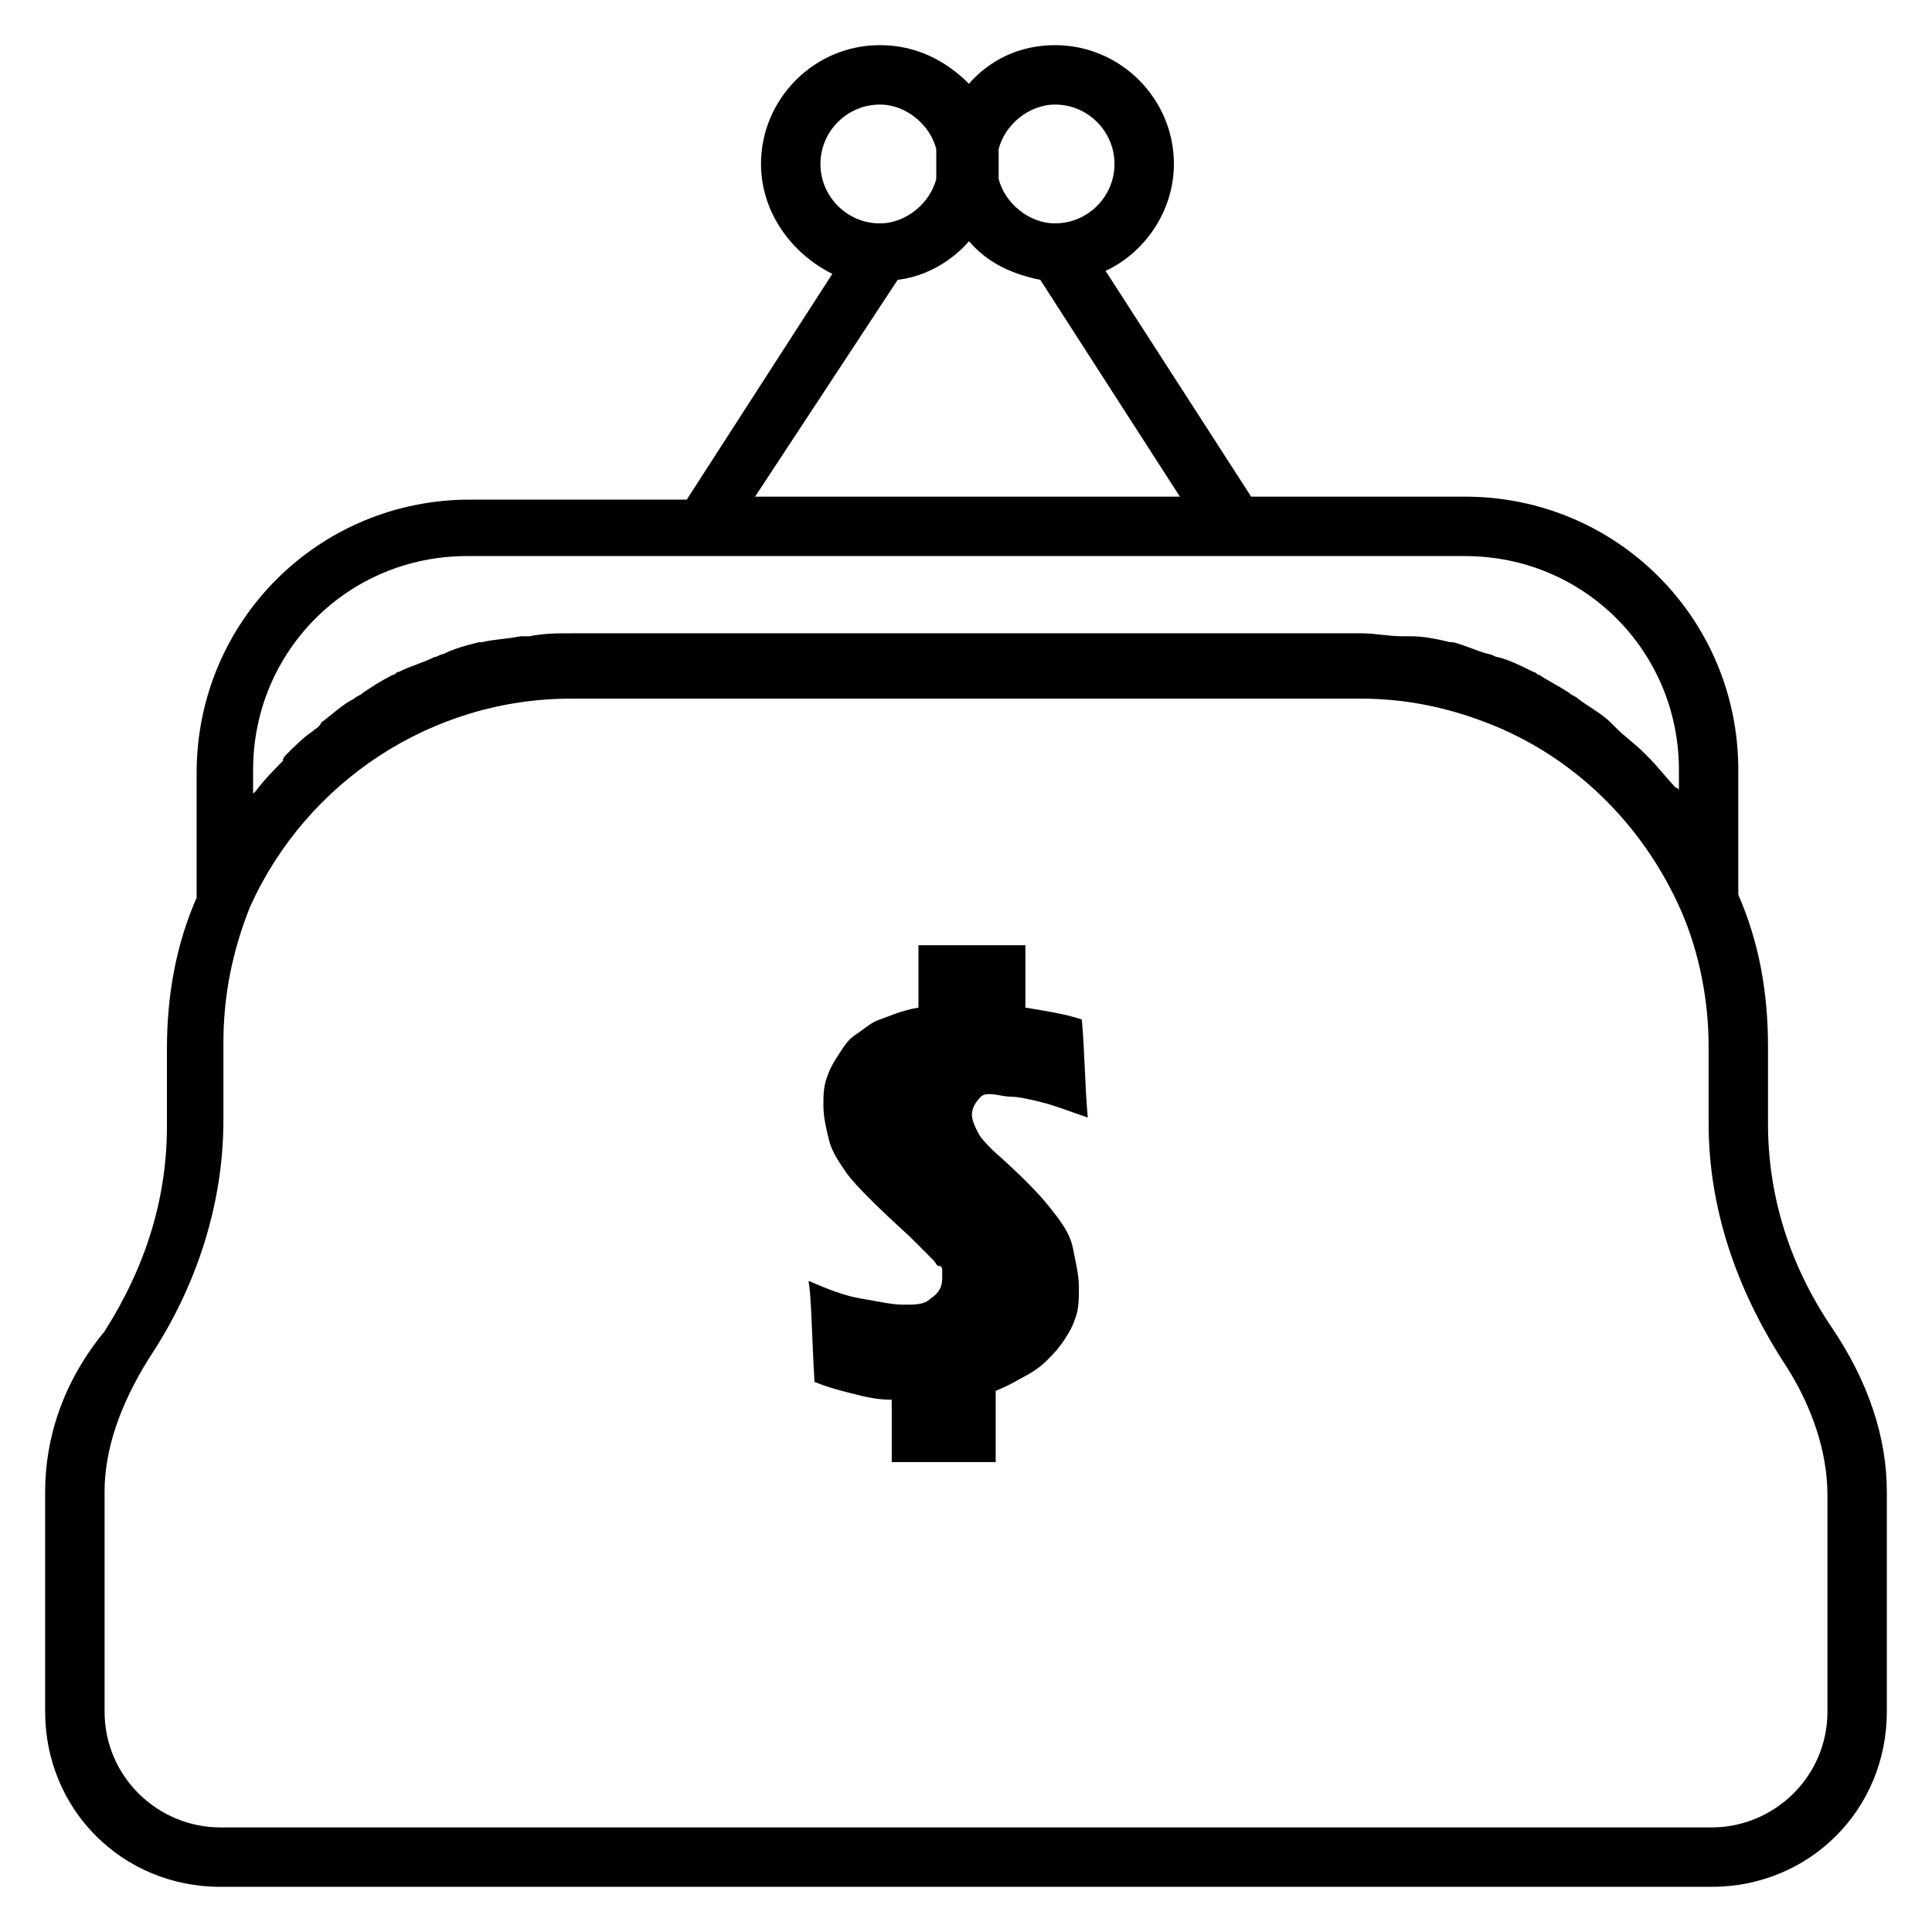 <?xml version="1.0" encoding="UTF-8"?>
<!-- Uploaded to: SVG Repo, www.svgrepo.com, Generator: SVG Repo Mixer Tools -->
<svg fill="#000000" width="800px" height="800px" version="1.1" viewBox="144 144 512 512" xmlns="http://www.w3.org/2000/svg">
 <g>
  <path d="m629.07 495.25c-11.02-16.531-16.531-34.637-16.531-53.531v-20.469c0-14.168-2.363-27.551-7.871-40.148v-33.062c0-40.148-32.273-72.422-72.422-72.422h-56.68l-38.574-59.828c10.234-4.719 18.105-15.738 18.105-28.336 0-17.32-14.168-31.488-31.488-31.488-9.445 0-17.32 3.938-22.828 10.234-6.297-6.297-14.168-10.234-23.617-10.234-17.32 0-31.488 14.168-31.488 31.488 0 12.594 7.871 23.617 18.895 29.125l-38.574 59.828h-57.465c-40.148 0-72.422 32.273-72.422 72.422v33.062c-5.512 12.594-7.871 25.977-7.871 40.148v20.469c0 18.895-5.512 37-16.531 54.316-11.023 13.383-15.746 28.34-15.746 42.508v58.254c0 25.977 20.469 46.445 46.445 46.445h395.18c25.977 0 46.445-20.469 46.445-46.445v-58.254c0-14.168-4.723-29.125-14.957-44.082zm-205.46-323.54c8.66 0 15.742 7.086 15.742 15.742 0 8.66-7.086 15.742-15.742 15.742-7.086 0-13.383-5.512-14.957-11.809v-3.938-3.938c1.574-6.293 7.875-11.801 14.957-11.801zm-46.445 0c7.086 0 13.383 5.508 14.957 11.809v3.938 3.938c-1.574 6.293-7.871 11.805-14.957 11.805-8.66 0-15.742-7.086-15.742-15.742 0-8.664 7.086-15.746 15.742-15.746zm4.727 46.445c7.086-0.789 14.168-4.723 18.895-10.234 4.723 5.512 11.02 8.66 18.895 10.234l37 57.465h-112.58zm-170.82 129.89c0-31.488 25.191-56.68 56.68-56.68h264.5c31.488 0 56.68 25.191 56.68 56.68v5.512s0-0.789-0.789-0.789c-2.363-2.363-4.723-5.512-7.086-7.871-0.789-0.789-0.789-0.789-1.574-1.574-2.363-2.363-4.723-3.938-7.086-6.297-0.789-0.789-0.789-0.789-1.574-1.574-2.363-2.363-5.512-3.938-8.66-6.297-0.789-0.789-1.574-0.789-2.363-1.574-2.363-1.574-5.512-3.148-7.871-4.723-0.789 0-0.789-0.789-1.574-0.789-3.148-1.574-6.297-3.148-9.445-3.938-0.789 0-1.574-0.789-2.363-0.789-3.148-0.789-6.297-2.363-9.445-3.148h-0.789c-3.148-0.789-7.086-1.574-10.234-1.574h-2.363c-3.938 0-7.086-0.789-11.02-0.789l-209.39 0.004c-3.938 0-7.086 0-11.02 0.789h-2.363c-3.938 0.789-7.086 0.789-10.234 1.574h-0.789c-3.148 0.789-6.297 1.574-9.445 3.148-0.789 0-1.574 0.789-2.363 0.789-3.148 1.574-6.297 2.363-9.445 3.938-0.789 0-0.789 0.789-1.574 0.789-3.148 1.574-5.512 3.148-7.871 4.723-0.789 0.789-1.574 0.789-2.363 1.574-3.148 1.574-5.512 3.938-8.66 6.297-0.785 1.57-1.57 1.57-2.359 2.356-2.363 1.574-4.723 3.938-7.086 6.297 0.004 0-0.785 0.789-0.785 1.574-2.363 2.363-4.723 4.723-7.086 7.871l-0.789 0.789zm417.22 249.54c0 17.32-14.168 30.699-30.699 30.699l-395.18 0.004c-16.531 0-30.699-13.383-30.699-30.703v-58.254c0-11.02 3.938-22.828 11.809-35.426 12.594-18.895 19.68-40.934 19.68-62.977v-20.469c0-12.594 2.363-24.402 7.086-36.211 14.953-33.059 48.016-55.102 85.016-55.102h209.39c11.809 0 22.828 2.363 33.062 6.297 22.828 8.66 41.723 26.766 51.957 50.383 4.723 11.02 7.086 23.617 7.086 35.426v20.469c0 22.043 7.086 43.297 19.68 62.977 7.871 11.809 11.809 24.402 11.809 35.426z"/>
  <path d="m411.8 434.64c2.363 0 5.512 0.789 8.66 1.574 3.148 0.789 7.086 2.363 11.809 3.938-0.789-8.66-0.789-17.32-1.574-25.977-4.723-1.574-10.234-2.363-14.957-3.148v-6.297-10.234h-14.168-14.168v13.383 3.148c-4.723 0.789-7.871 2.363-10.234 3.148-2.363 0.789-3.938 2.363-6.297 3.938-2.363 1.574-3.148 3.148-4.723 5.512-1.574 2.363-2.363 3.938-3.148 6.297-0.789 2.363-0.789 4.723-0.789 7.086 0 3.148 0.789 6.297 1.574 9.445 0.789 3.148 3.148 6.297 4.723 8.66 2.363 3.148 7.871 8.66 16.531 16.531l6.297 6.297c0.789 0.789 0.789 1.574 1.574 1.574 0.789 0 0.789 0.789 0.789 1.574v1.574c0 2.363-0.789 3.938-3.148 5.512-1.574 1.574-3.938 1.574-7.086 1.574s-6.297-0.789-11.02-1.574c-4.723-0.789-8.66-2.363-14.168-4.723 0.789 4.723 0.789 13.383 1.574 26.766 3.938 1.574 7.086 2.363 10.234 3.148 3.148 0.789 6.297 1.574 10.234 1.574v3.148 13.383h14.168 13.383v-9.445-9.445c3.938-1.574 6.297-3.148 7.871-3.938 1.574-0.789 3.938-2.363 5.512-3.938 1.574-1.574 3.148-3.148 4.723-5.512 1.574-2.363 2.363-3.938 3.148-6.297 0.789-2.363 0.789-4.723 0.789-7.871 0-3.148-0.789-6.297-1.574-10.234-0.789-3.938-3.148-7.086-6.297-11.02-3.148-3.938-7.871-8.66-14.957-14.957-1.574-1.574-3.148-3.148-3.938-4.723-0.789-1.574-1.574-3.148-1.574-4.723 0-1.574 0.789-3.148 2.363-4.723 1.566-1.582 5.504-0.008 7.863-0.008z"/>
 </g>
</svg>